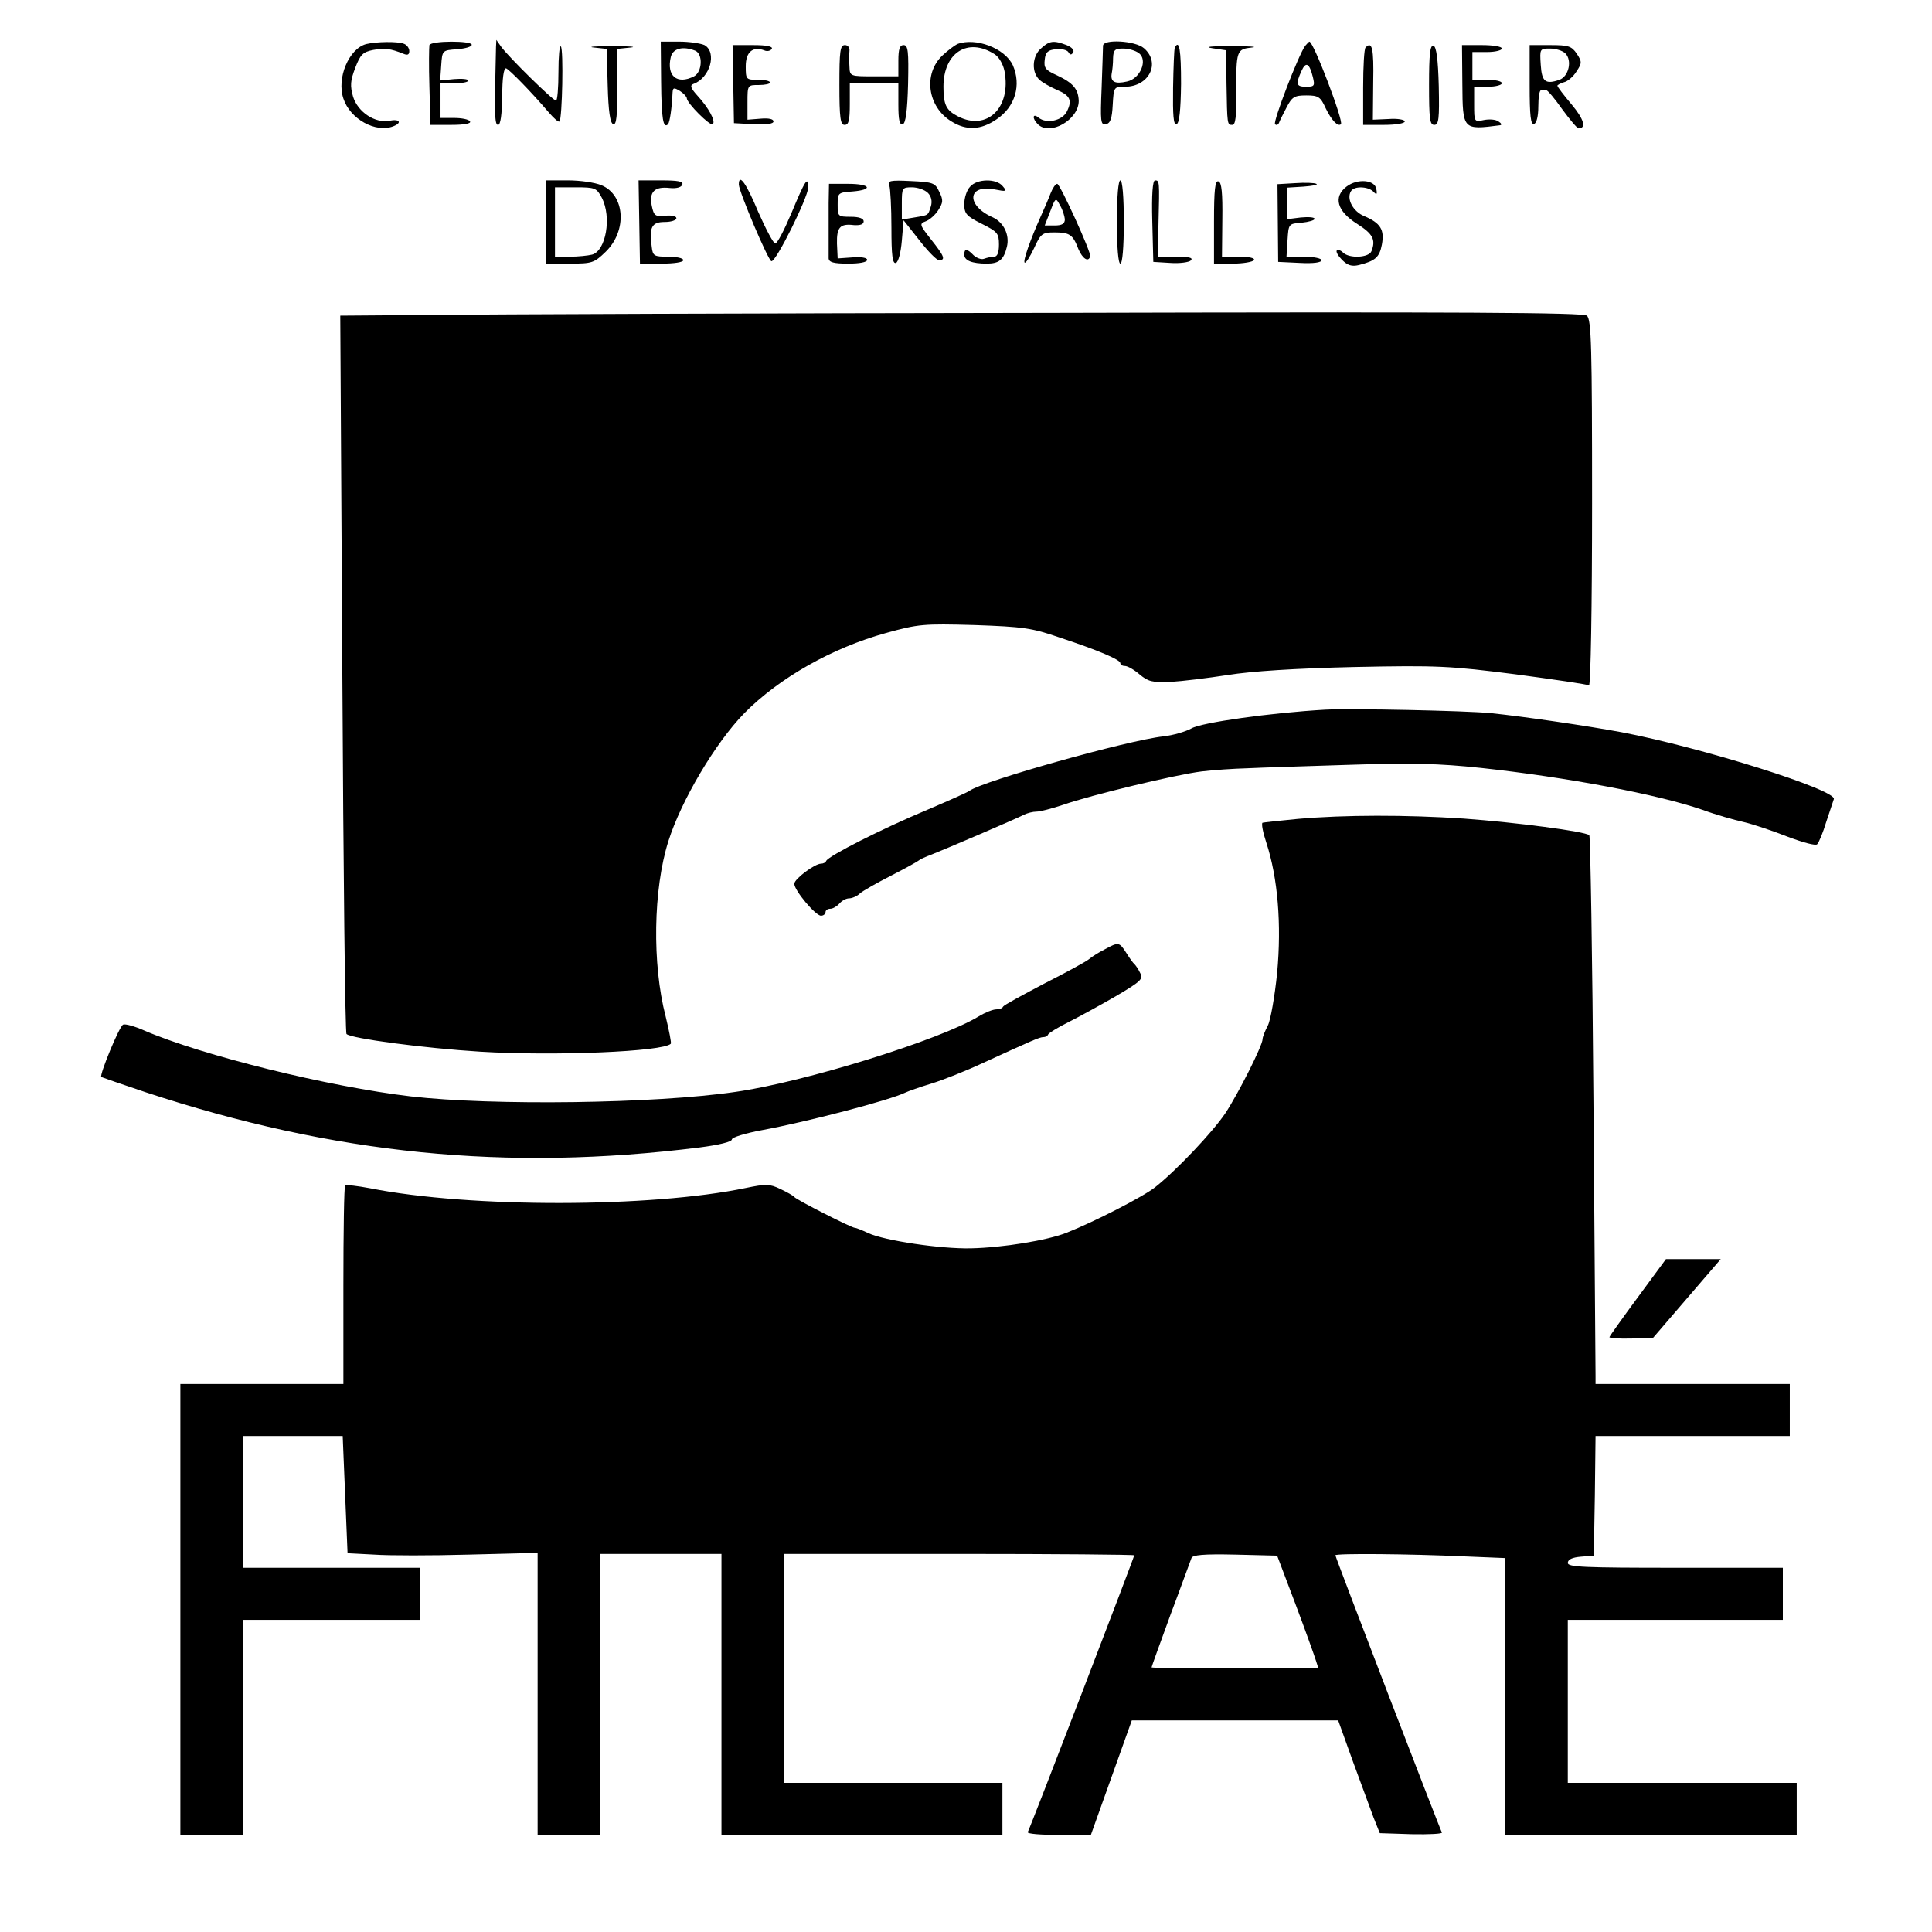 <svg version="1" xmlns="http://www.w3.org/2000/svg" width="742.667" height="742.667" viewBox="0 0 557 557"><path d="M105.6 12.7c-5 1.3-8.6 9.8-6.6 15.7 1.9 5.9 9.3 10 14.4 8 2.6-1 1.8-2.2-1.1-1.6-4.2.8-9.1-2.5-10.5-6.9-.9-3.2-.8-4.6.6-8.3 1.5-3.9 2.2-4.6 5.2-5.2 3.3-.6 5-.4 8.7 1.1 1.2.5 1.7.3 1.7-.8 0-.8-.7-1.8-1.6-2.1-1.8-.7-7.9-.6-10.8.1zM123.8 13c-.1.5-.2 5.9 0 12l.3 11h6c3.8 0 5.8-.4 5.4-1-.3-.6-2.4-1-4.6-1H127V24h4c2.2 0 4-.3 4-.8 0-.4-1.8-.6-4.1-.4l-4 .4.3-4.3c.3-4.4.3-4.4 4.6-4.7 2.3-.2 4.2-.7 4.2-1.3 0-1.2-11.7-1.2-12.2.1zM143 13.5c-.5 19.7-.4 22.5.6 22.5.7 0 1.1-2.9 1.2-8.3 0-5 .4-8.1 1.1-8 .9.3 7.1 6.6 12.4 12.8 1.4 1.6 2.7 2.8 3 2.5.8-.8 1.2-20.8.4-21.6-.4-.4-.7 2.9-.7 7.4s-.3 8.2-.7 8.2c-.9 0-13.6-12.5-15.8-15.5l-1.4-2-.1 2zM190.6 23.5c.1 10.8.6 13.7 2 12.3.5-.6 1.1-4.6 1.3-9.1.1-1.5.4-1.5 2.1-.5 1.1.7 2 1.7 2 2.1 0 1.4 6.8 8.2 7.5 7.5.9-.9-1.2-4.7-4.4-8.2-1.9-2.1-2.3-3-1.2-3.4 4.8-1.7 6.9-9.1 3.2-11.2-1.1-.5-4.4-1-7.3-1h-5.3l.1 11.5zm9.8-8.9c2.3.9 2.1 6.1-.3 7.4-4.9 2.5-8-.1-6.7-5.6.6-2.4 3.4-3.2 7-1.8zM276 12.7c-.8.4-2.7 1.8-4.3 3.3-5.6 5.3-4.3 14.8 2.6 19 4.3 2.7 8.5 2.5 13-.6 5.4-3.6 7.2-9.9 4.7-15.6-2.3-4.9-10.7-8.1-16-6.1zm10.7 2.9c1.3.8 2.5 2.9 2.9 4.9 2 10.6-5.1 17.4-13.5 13-3.3-1.7-4.1-3.3-4.1-8.5 0-9.8 7-14.3 14.7-9.4zM300.2 13.9c-2.7 2.2-2.9 7.1-.4 9.2.9.8 3.1 2 4.9 2.8 3.8 1.6 4.5 3 2.9 6.2-1.3 2.7-5.9 3.7-8.2 1.8-1.7-1.4-1.9.2-.2 1.9 3.5 3.5 11.8-1.3 11.8-6.7-.1-3.4-1.6-5.2-6.3-7.4-3.3-1.5-3.8-2.1-3.5-4.5.2-2.1.9-2.8 3.2-3 1.6-.2 3.2.2 3.6.8.5.9.9.9 1.4.1.4-.6-.4-1.5-1.9-2.1-3.7-1.4-4.9-1.3-7.3.9zM318 13.2c0 .7-.2 6.2-.4 12.1-.4 9.7-.3 10.8 1.2 10.5 1.3-.2 1.8-1.6 2-5.6.3-5.1.3-5.2 3.5-5.2 7 0 10.4-6.9 5.5-11.1-2.5-2.2-11.8-2.7-11.8-.7zm10.3 2.1c2.7 1.9.5 7.4-3.4 8.2-3.5.8-4.8.1-4.4-2.3.2-.9.4-2.9.4-4.5.1-2.3.5-2.7 2.9-2.7 1.6 0 3.6.6 4.5 1.3zM376.3 13.2c-1.9 2.5-9.4 22-8.7 22.6.4.4.8.2 1.1-.3.2-.6 1.2-2.6 2.2-4.5 1.6-3.1 2.3-3.5 5.7-3.5 3.5 0 4.1.4 5.6 3.7 1.7 3.5 3.5 5.4 4.4 4.6.8-.9-7.9-23.8-9.1-23.8-.1 0-.7.6-1.2 1.2zm2.2 9c.6 2.5.5 2.8-1.9 2.8-2.9 0-3.1-.7-1.4-4.5 1.3-2.9 2.3-2.3 3.3 1.7zM171.2 13.7l3.7.4.3 10.6c.2 7.4.7 10.8 1.6 11.1.9.3 1.2-2.3 1.2-10.7v-11l3.8-.4c2-.2-.3-.4-5.3-.4-4.9 0-7.3.2-5.3.4zM211.4 24.2l.2 11.3 5.7.3c3.7.2 5.7-.1 5.7-.8 0-.7-1.4-1-3.7-.8l-3.8.3v-5c0-5 0-5 3.3-5 1.7 0 3.2-.3 3.2-.7 0-.5-1.6-.8-3.5-.8-3.4 0-3.5-.1-3.5-3.9 0-4.1 2-5.8 5.3-4.6.8.4 1.8.2 2.2-.4.4-.7-1.4-1.1-5.3-1.1h-6l.2 11.2zM242 24.5c0 9.6.3 11.5 1.5 11.5s1.5-1.3 1.5-6v-6h14v6.1c0 4.4.3 6 1.3 5.7.8-.3 1.3-3.8 1.5-11.6.2-9.5 0-11.2-1.3-11.2-1.1 0-1.5 1.1-1.5 4.5V22h-7c-6.9 0-7 0-7.1-2.8-.1-1.5-.1-3.5 0-4.5.1-.9-.4-1.7-1.3-1.7-1.4 0-1.6 1.7-1.6 11.5zM338.7 13.7c-.2.5-.4 5.7-.5 11.6-.1 8 .1 10.8 1 10.5.8-.3 1.2-3.9 1.3-11.6 0-9.9-.5-12.9-1.8-10.5zM349.5 13.9l4 .6.1 9.5c.2 12.1.2 12 1.7 12 .9 0 1.2-2.5 1.1-9.3 0-12.2.1-12.5 4.5-13 2-.2-.7-.4-5.9-.4-5.9 0-8 .2-5.5.6zM393.7 13.7c-.4.3-.7 5.5-.7 11.5V36h6c3.3 0 6-.4 6-1 0-.5-2.1-.9-4.6-.7l-4.6.2.1-10.8c.2-9.7-.3-12-2.2-10zM412 24.4c0 9.8.2 11.6 1.5 11.6s1.5-1.7 1.3-11.2c-.2-7.8-.7-11.3-1.5-11.6-1-.3-1.3 2.4-1.3 11.2zM421.6 24.2c.1 13.3.1 13.3 10.9 11.9.6-.1.3-.6-.5-1.1-.8-.6-2.7-.7-4.2-.4-2.8.6-2.8.5-2.8-4.5V25h4c2.2 0 4-.5 4-1 0-.6-1.9-1-4.2-1h-4.3v-8h4.3c2.3 0 4.2-.5 4.2-1 0-.6-2.6-1-5.8-1h-5.7l.1 11.2zM441 24.6c0 8.8.3 11.5 1.3 11.1.7-.2 1.2-2.2 1.2-5 0-2.6.3-4.7.8-4.7h1.5c.4 0 2.5 2.5 4.6 5.5 2.2 3 4.3 5.5 4.7 5.5 2.3 0 1.6-2.6-2-6.9-2.3-2.7-4.1-5.1-4.1-5.4 0-.2.9-.7 1.9-1 1-.2 2.7-1.6 3.6-3.1 1.6-2.4 1.6-2.8.1-5.1-1.5-2.2-2.4-2.5-7.6-2.5h-6v11.6zm10.3-9.2c2 2 1 6.6-1.7 7.6-4 1.4-5.1.6-5.4-4.3-.3-4.6-.3-4.7 2.7-4.7 1.6 0 3.6.6 4.4 1.4zM157.5 64v12h6.8c6.4 0 7-.2 10.3-3.4 6.3-6.1 5.6-16.4-1.2-19.2-1.9-.8-6.2-1.4-9.6-1.4h-6.3v12zm16-7c2.9 5.6 1.2 15.3-2.8 16.4-1.2.3-4.1.6-6.4.6H160V54h6c5.6 0 6 .2 7.5 3zM184.3 64l.2 12h6.3c3.5 0 6.2-.4 6.2-1s-2-1-4.4-1c-4 0-4.4-.2-4.7-2.8-.8-5.7 0-7.2 3.7-7.2 1.9 0 3.4-.5 3.4-1.1 0-.6-1.4-.9-3.2-.7-2.9.3-3.3 0-3.9-2.9-.8-4 .8-5.6 5.2-5.1 1.9.2 3.4-.2 3.6-1 .4-.9-1.3-1.2-6-1.2h-6.6l.2 12zM213 53.2c.1 2.2 8.5 22 9.4 22.1 1.3.3 10.5-18.3 10.6-21.2 0-3.6-.9-2.1-4.9 7.5-2 4.7-4 8.6-4.6 8.6-.5 0-2.7-4.1-4.9-9.1-3.4-8.2-5.6-11.3-5.6-7.9zM256.4 53.5c.3.9.6 6.4.6 12.2 0 7.9.3 10.4 1.3 10.1.7-.3 1.4-2.9 1.7-6.4l.5-5.9 4.5 5.7c2.5 3.2 5 5.8 5.7 5.8 2 0 1.6-1.1-2.3-6-3.3-4.2-3.4-4.5-1.5-5.2 1.1-.4 2.7-1.8 3.6-3.2 1.4-2.2 1.5-2.9.3-5.3-1.2-2.6-1.8-2.8-8.2-3.1-6-.3-6.8-.1-6.2 1.3zm11.1 2.1c1 1 1.3 2.4.9 3.8-.9 2.8-.6 2.6-4.8 3.3l-3.6.6v-4.7c0-4.4.1-4.6 2.9-4.6 1.6 0 3.7.7 4.6 1.6zM279.7 53.8c-1 1-1.7 3.3-1.7 5 0 2.8.6 3.5 5 5.7 4.6 2.3 5 2.8 5 6 0 2.4-.5 3.5-1.4 3.5-.8 0-2.1.3-2.9.6-.8.3-2.1-.2-3-1-1.9-2-2.7-2-2.7-.2 0 1.7 2.2 2.6 6.5 2.6 3.5 0 4.9-1.1 5.8-4.9.8-3.4-.9-6.9-4-8.4-7.8-3.4-7.5-9.6.4-8.1 3.5.7 3.7.6 2.4-.9-1.8-2.3-7.4-2.2-9.4.1zM322 64c0 7.3.4 12 1 12s1-4.7 1-12-.4-12-1-12-1 4.7-1 12zM332.2 63.7l.3 11.8 4.9.3c2.7.2 5.4-.2 5.9-.7.8-.8-.5-1.1-4.2-1.1h-5.3l.2-9.8c.3-11.9.3-12.2-1-12.2-.7 0-1 4.2-.8 11.7zM350 63.9V76h5.4c3 0 5.8-.5 6.1-1 .4-.6-1.3-1-4.3-1h-4.9l.1-10.7c.1-7.7-.2-10.7-1.1-11-1-.4-1.3 2.4-1.3 11.6zM373.4 52.8l-5.1.3.1 11.2.1 11.2 6.3.3c3.8.2 6.2-.1 6.2-.8 0-.5-2.2-1-5.1-1h-5l.3-4.8c.3-4.7.3-4.7 4.1-5 2-.2 3.7-.7 3.7-1.1 0-.5-1.8-.6-4-.4l-4 .5v-9.1l4.8-.3c2.6-.2 4.3-.5 3.7-.8-.5-.3-3.3-.4-6.1-.2zM388.2 53.8c-3.9 3-2.7 7.1 3 10.7 4.6 2.9 5.5 4.6 4.2 7.9-.7 1.9-6.4 2.2-8.2.4-.6-.6-1.4-.9-1.8-.6-.3.4.4 1.6 1.5 2.7 1.6 1.6 2.8 2 4.9 1.5 4.7-1.2 5.9-2.2 6.6-5.9.8-4.3-.4-6.2-5.1-8.2-3.2-1.3-5.2-5-3.8-7.2.9-1.5 4.8-1.4 6.4.1 1 1.1 1.2.9.9-.7-.4-2.7-5.5-3.1-8.6-.7zM238.9 58.5v16c.1 1.1 1.4 1.5 5.6 1.5 3.3 0 5.5-.4 5.5-1.1 0-.6-1.7-.9-4.2-.7l-4.3.3-.2-4.3c-.1-4.7.9-5.8 4.9-5.3 1.8.1 2.8-.2 2.8-1.1 0-.8-1.3-1.3-3.7-1.3-3.7 0-3.8-.1-3.8-3.5s.1-3.5 4.3-3.8c6.1-.5 5.2-2.2-1.3-2.2H239l-.1 5.5zM302.9 55.7c-.6 1.6-1.9 4.6-2.9 6.8-3 6.7-5.1 12.7-4.6 13.2.3.3 1.5-1.6 2.7-4.1 1.9-4.2 2.4-4.6 5.8-4.6 4.5 0 5.4.6 7 4.8 1.2 2.8 2.9 3.9 3.4 2.1.4-1-8.7-20.9-9.5-20.9-.5 0-1.3 1.2-1.9 2.7zm4.1 7.5c0 1.3-.8 1.8-2.9 1.8h-2.9l1.6-4.1c1.5-4 1.6-4 2.8-1.7.8 1.3 1.3 3.1 1.4 4zM124.8 90.8l-26.7.2.6 103.3c.3 56.7.8 103.5 1.2 103.8 1.3 1.3 22.4 4.1 38.6 5.1 21.3 1.3 52.8 0 54.9-2.3.2-.2-.5-3.8-1.5-7.9-3.9-15-3.6-36.6.8-50.5 3.7-11.7 13.5-28.3 21.9-36.9 10.1-10.2 25.3-18.8 40.8-23.1 9.4-2.6 10.8-2.7 25.5-2.3 14 .5 16.5.8 24.6 3.6 11.2 3.7 17.5 6.4 17.5 7.4 0 .5.6.8 1.3.8.8 0 2.7 1.1 4.2 2.4 2.5 2.1 3.7 2.4 8.9 2.2 3.4-.2 10.8-1.1 16.6-2 6.9-1.1 19.3-1.9 36.5-2.3 24.1-.5 27.5-.3 46.4 2.1 11.2 1.5 20.8 2.9 21.2 3.2.5.3.9-22.9.9-52.4 0-45.3-.2-53.1-1.5-54.2-1.1-.9-35.3-1.1-153.7-.8-83.8.1-164.3.4-179 .6z"/><path d="M382 204.6c-15.7.9-35.6 3.7-38.5 5.4-1.6.9-5.3 2-8.1 2.3-10.2 1.1-52.2 12.9-55.9 15.7-.5.4-5.9 2.8-12 5.4-13.4 5.6-28.7 13.4-29.3 14.8-.2.5-.9.8-1.5.8-1.8 0-7.7 4.4-7.7 5.8 0 1.9 6.1 9.2 7.7 9.2.7 0 1.3-.5 1.3-1 0-.6.6-1 1.4-1 .7 0 1.9-.7 2.6-1.5.7-.8 1.9-1.5 2.8-1.5.8 0 2.3-.6 3.1-1.4.9-.8 5-3.1 9.1-5.2s7.7-4.1 8-4.4c.3-.3 1.9-1 3.5-1.6 4.1-1.6 24.6-10.4 26.7-11.5 1-.5 2.6-.9 3.6-.9 1.1 0 4.5-.9 7.8-2 8-2.8 32.5-8.7 39.9-9.6 3.3-.4 9.2-.8 13-.9 3.9-.2 17.1-.6 29.5-1 17.9-.6 25.7-.4 38 .9 24.8 2.7 50.9 7.6 63.9 12.1 3.8 1.4 9.1 2.9 11.8 3.5 2.6.6 8.3 2.5 12.6 4.2 4.5 1.7 8.2 2.7 8.6 2.2.5-.5 1.7-3.4 2.6-6.4l2.2-6.6c1-2.6-38.1-14.9-61.2-19.3-9.7-1.8-28-4.5-37.7-5.5-7-.7-40.3-1.4-47.8-1z"/><path d="M374.1 236.1c-5.2.5-9.8 1-10.1 1.1-.4.2.1 2.8 1.1 5.8 3.3 10.1 4.4 23.5 3.1 37.5-.7 6.8-1.9 13.7-2.7 15.2-.8 1.5-1.5 3.3-1.5 3.9 0 1.8-6.9 15.5-10.7 21.3-3.7 5.5-14.1 16.5-20.3 21.4-3.4 2.7-17.6 10-25.5 13.1-5.5 2.2-18.4 4.3-27.6 4.5-8.6.2-24.8-2.2-29.6-4.4-1.7-.8-3.4-1.5-3.8-1.5-1 0-16.9-8.1-17.5-8.9-.3-.4-2.1-1.4-4-2.3-3.1-1.5-4.2-1.5-10-.3-27.3 5.7-79.4 5.8-108.2.1-3.7-.7-7-1.1-7.3-.8-.3.3-.5 13.3-.5 28.9V399H52v130h18v-62h51v-15H70v-38h28.8l.7 16.9.7 16.9 7.7.4c4.1.3 16.5.3 27.3 0l19.8-.5V529h18v-81h35v81h81v-15h-63v-66h50.5c27.8 0 50.5.2 50.5.4 0 .6-30.1 78.9-30.7 79.8-.2.5 3.8.8 8.9.8h9.3l5.9-16.5 5.9-16.5h59.5l4.2 11.7c2.4 6.5 5.1 13.8 6 16.3l1.8 4.5 9.2.3c5 .1 9-.1 8.7-.5-.6-1-30.7-79.3-30.7-79.9 0-.6 21.5-.4 36.8.3l12.2.5V529h84v-15h-66v-47h62v-15h-31c-26.3 0-31-.2-31-1.4 0-1 1.3-1.6 3.8-1.8l3.7-.3.3-17.3.2-17.2h56v-15h-56v-2.3c0-1.2-.3-36.6-.6-78.7s-.9-76.8-1.2-77.2c-1.2-1.1-21.1-3.7-36.2-4.8-16.6-1.1-34.3-1.1-47.9.1zm-.6 226.4c2.9 7.7 5.5 15 5.9 16.3l.7 2.2h-24c-13.3 0-24.1-.1-24.1-.3 0-.2 2.5-7.1 5.5-15.3 3.1-8.2 5.7-15.5 6-16.2.3-.9 3.4-1.2 12.6-1l12.1.3 5.3 14z"/><path d="M318.5 273.7c-1.6.8-3.7 2.1-4.5 2.8-.8.7-6.7 3.9-13 7.1-6.3 3.3-11.6 6.2-11.8 6.6-.2.5-1.1.8-2 .8-.9 0-3.2.9-5 2-11.1 6.8-50.4 19-70.2 21.8-23 3.4-70.1 4-93.5 1.3-23.8-2.8-60.2-11.8-76.9-19-2.7-1.2-5.5-2-6.1-1.7-1.1.4-6.9 14.6-6.3 15.1.2.1 5.9 2.1 12.8 4.4 54.4 17.9 104 22.9 159.8 15.9 5.4-.7 9.2-1.6 9.2-2.3 0-.6 3.9-1.8 8.8-2.7 13-2.4 36.7-8.6 41.2-10.8.8-.4 4.2-1.6 7.5-2.6s10.1-3.7 15-6c14.2-6.5 16.2-7.4 17.3-7.4.6 0 1.2-.3 1.4-.8.2-.4 2.8-2 5.8-3.5s9.2-4.9 13.7-7.5c7.3-4.3 8-5 7-6.7-.5-1.1-1.3-2.2-1.6-2.5-.4-.3-1.4-1.7-2.4-3.3-2-3.1-2.2-3.2-6.2-1zM472.2 374c-4.5 6.1-8.2 11.3-8.2 11.5 0 .3 2.8.5 6.3.4l6.2-.1 9.8-11.4 9.8-11.4h-15.8l-8.1 11z"/></svg>